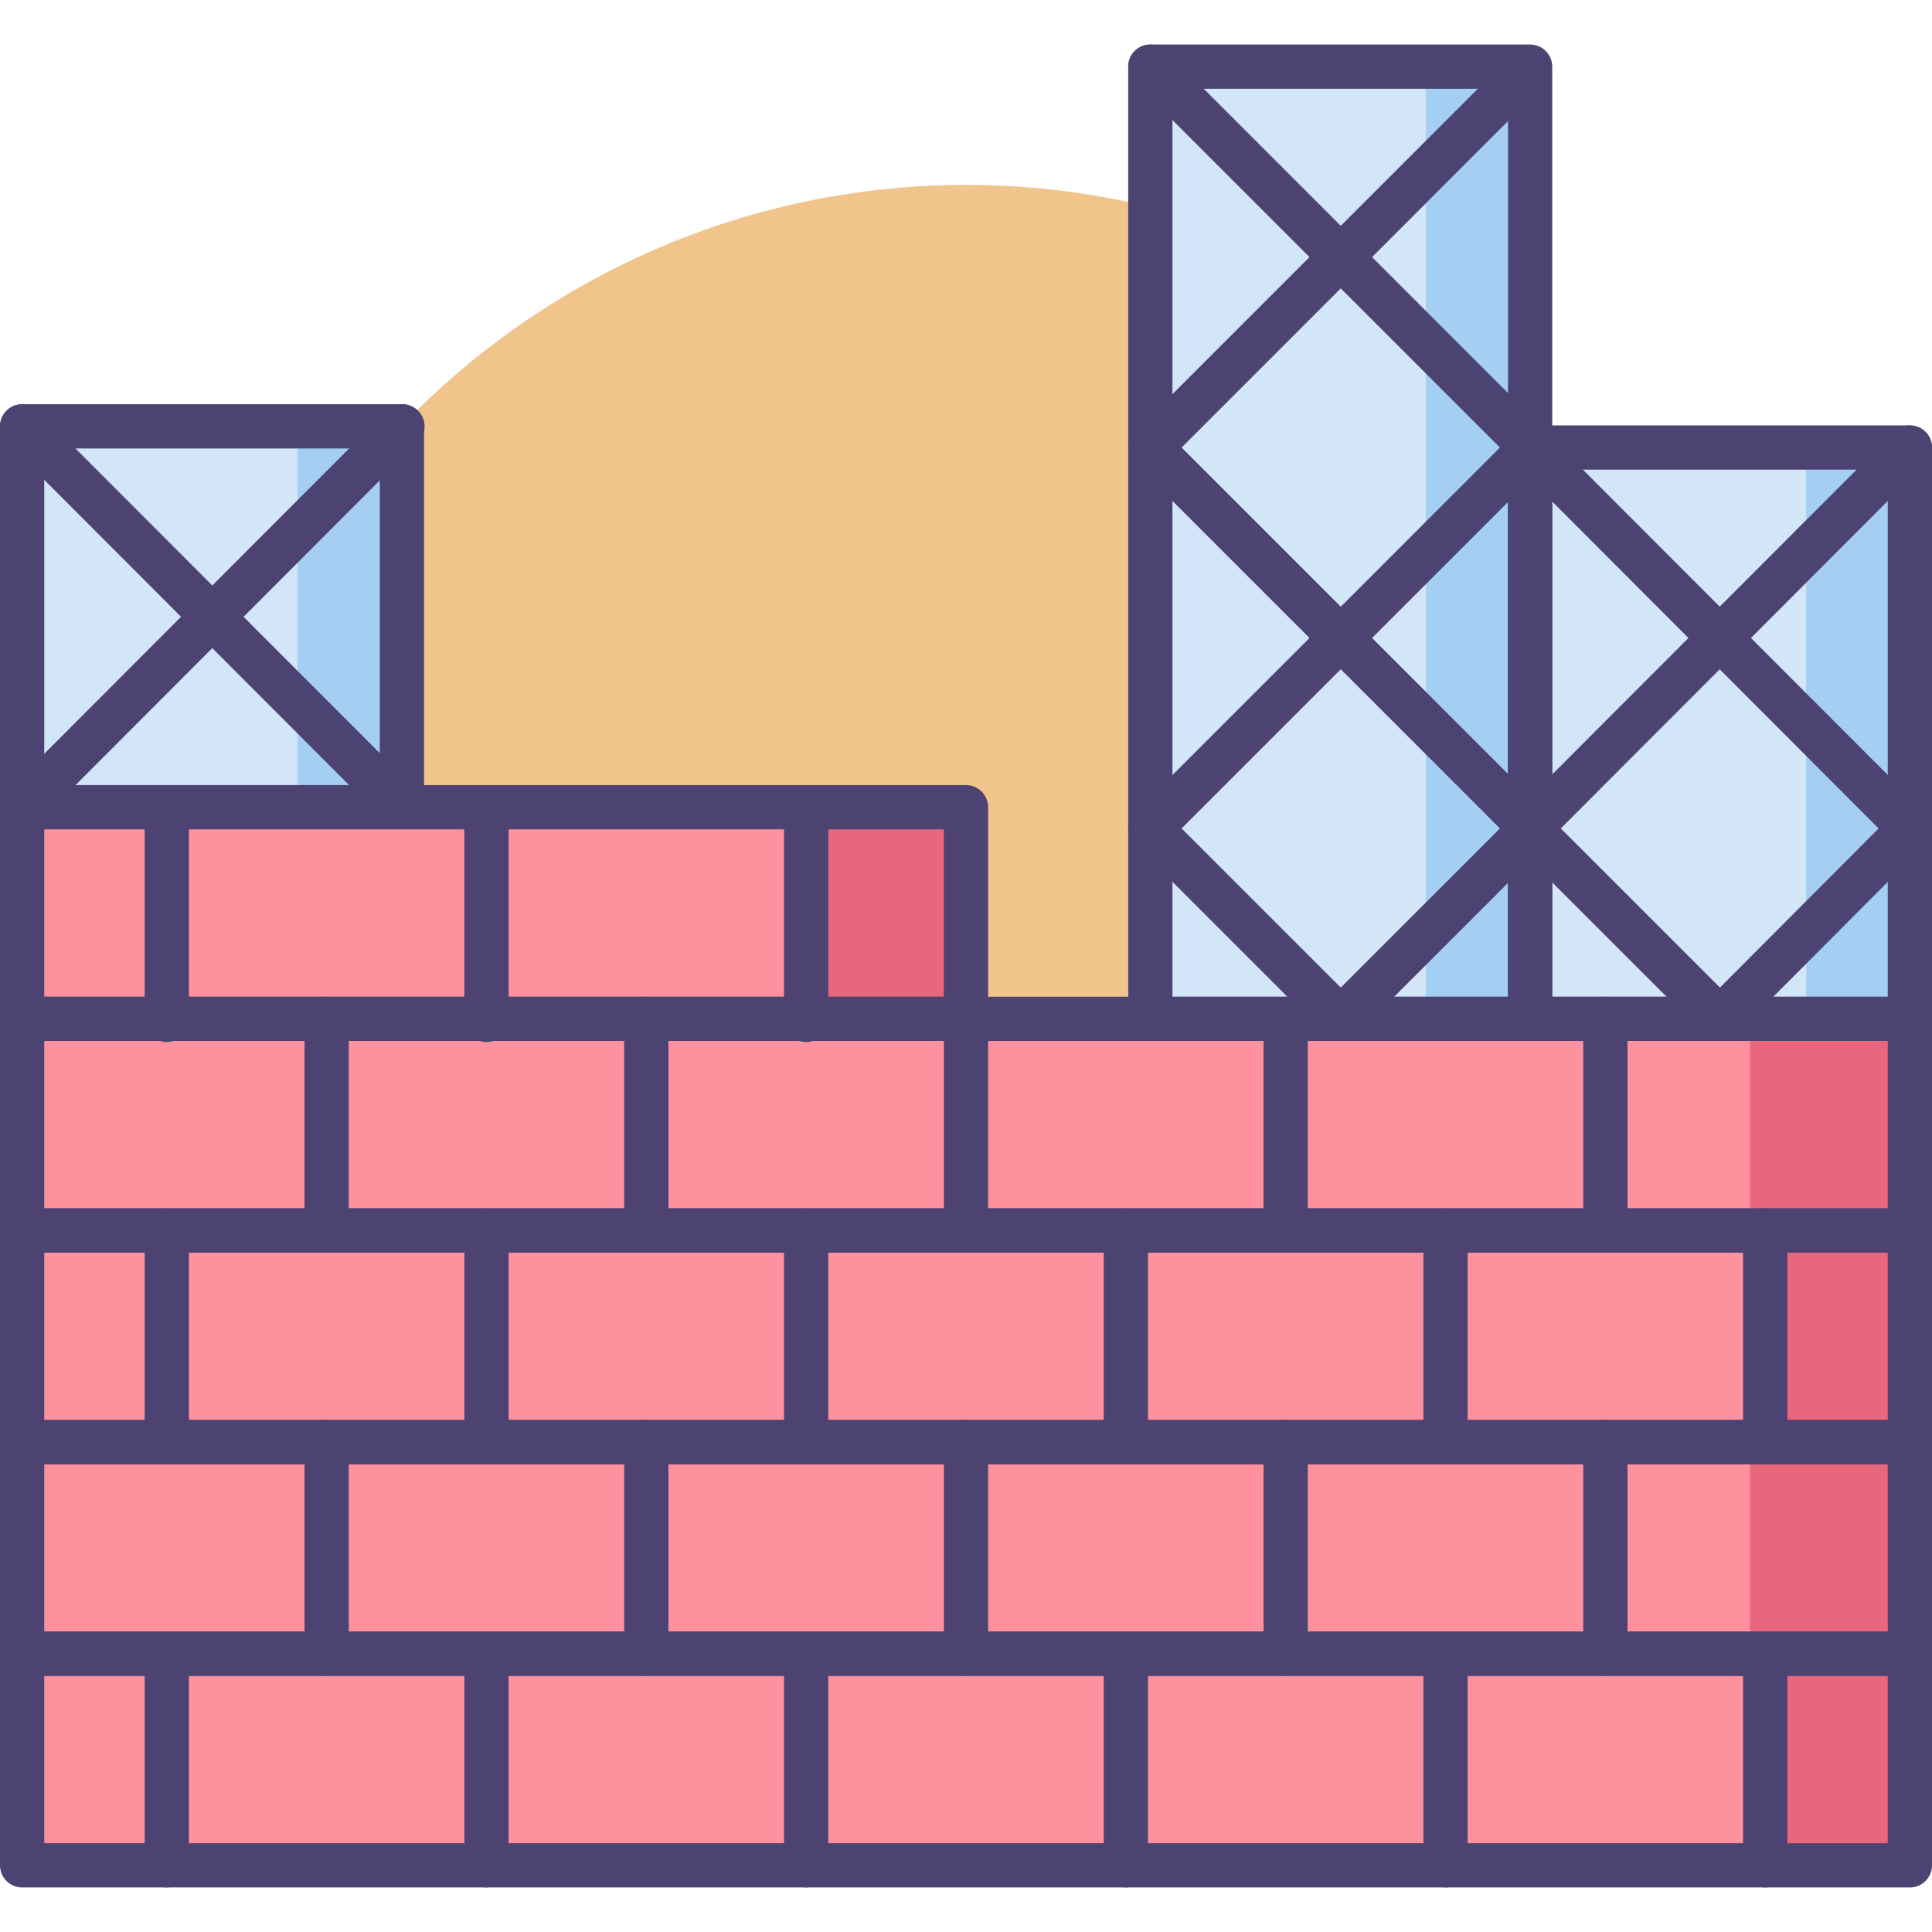 <?xml version="1.0" encoding="utf-8"?>
<!-- Generator: Adobe Illustrator 18.0.0, SVG Export Plug-In . SVG Version: 6.00 Build 0)  -->
<!DOCTYPE svg PUBLIC "-//W3C//DTD SVG 1.1//EN" "http://www.w3.org/Graphics/SVG/1.1/DTD/svg11.dtd">
<svg version="1.1" id="Icon_Set" xmlns="http://www.w3.org/2000/svg" xmlns:xlink="http://www.w3.org/1999/xlink" x="0px" y="0px"
	 viewBox="0 0 512 512" style="enable-background:new 0 0 512 512;" xml:space="preserve">
<style type="text/css">
	.st0{fill:#4C4372;}
	.st1{fill:#F0C48A;}
	.st2{fill:#FD919E;}
	.st3{fill:#E8677D;}
	.st4{fill:#D3E6F8;}
	.st5{fill:#A4CFF2;}
	.st6{fill:#7BABF1;}
	.st7{fill:#FFFFFF;}
</style>
<g>
	<g>
		<g>
			<g>
				<circle class="st1" cx="256" cy="256" r="207"/>
			</g>
		</g>
	</g>
	<g>
		<g>
			<g>
				<g>
					<rect x="304.851" y="17.666" class="st4" width="100.644" height="252.342"/>
				</g>
			</g>
			<g>
				<g>
					<g>
						<rect x="405.49" y="118.603" class="st4" width="100.646" height="151.406"/>
					</g>
				</g>
			</g>
			<g>
				<g>
					<rect x="377.85" y="17.666" class="st5" width="27.645" height="252.342"/>
				</g>
			</g>
			<g>
				<g>
					<rect x="478.637" y="118.603" class="st5" width="27.5" height="151.406"/>
				</g>
			</g>
			<g>
				<g>
					<rect x="5.862" y="112.991" class="st4" width="100.646" height="100.937"/>
				</g>
			</g>
			<g>
				<g>
					<rect x="78.863" y="112.991" class="st5" width="27.646" height="100.937"/>
				</g>
			</g>
			<g>
				<g>
					<path class="st0" d="M106.508,219.79H5.862c-3.237,0-5.862-2.625-5.862-5.863V112.99c0-3.238,2.625-5.862,5.862-5.862h100.646
						c3.238,0,5.863,2.624,5.863,5.862v100.937C112.371,217.165,109.746,219.79,106.508,219.79z M11.725,208.065h88.921v-89.212
						H11.725V208.065z"/>
				</g>
			</g>
			<g>
				<g>
					<path class="st0" d="M405.494,275.872H304.85c-3.237,0-5.862-2.625-5.862-5.863V17.666c0-3.238,2.625-5.863,5.862-5.863
						h100.645c3.238,0,5.863,2.625,5.863,5.863v252.342C411.357,273.247,408.732,275.872,405.494,275.872z M310.713,264.146h88.92
						V23.529h-88.92V264.146z"/>
				</g>
			</g>
			<g>
				<g>
					<path class="st0" d="M405.787,124.466c-1.5,0-3.001-0.572-4.146-1.717L300.705,21.812c-2.29-2.29-2.29-6.001,0-8.291
						c2.288-2.29,6.002-2.29,8.29,0l100.937,100.937c2.291,2.29,2.291,6.001,0,8.291
						C408.788,123.894,407.287,124.466,405.787,124.466z"/>
				</g>
			</g>
			<g>
				<g>
					<path class="st0" d="M304.85,124.466c-1.5,0-3-0.572-4.145-1.717c-2.29-2.29-2.29-6.001,0-8.291l98.596-98.595
						c2.289-2.29,6.002-2.289,8.289,0c2.291,2.29,2.291,6.001,0,8.291l-98.595,98.595
						C307.851,123.893,306.35,124.466,304.85,124.466z"/>
				</g>
			</g>
			<g>
				<g>
					<path class="st0" d="M106.655,219.79c-1.502,0-3.004-0.573-4.149-1.72L1.714,117.133c-2.288-2.291-2.284-6.003,0.007-8.291
						c2.289-2.288,6.002-2.285,8.291,0.006l100.793,100.937c2.287,2.291,2.283,6.003-0.007,8.29
						C109.653,219.219,108.154,219.79,106.655,219.79z"/>
				</g>
			</g>
			<g>
				<g>
					<path class="st0" d="M5.862,219.79c-1.499,0-2.998-0.571-4.142-1.714c-2.291-2.288-2.295-5.999-0.007-8.29l100.792-100.937
						c2.287-2.292,6-2.294,8.292-0.006c2.29,2.288,2.294,6,0.007,8.291L10.012,218.07C8.866,219.217,7.364,219.79,5.862,219.79z"/>
				</g>
			</g>
			<g>
				<g>
					<path class="st0" d="M405.787,225.403c-1.5,0-3.001-0.572-4.146-1.717L300.705,122.749c-2.29-2.29-2.29-6.001,0-8.291
						c2.288-2.29,6.002-2.29,8.29,0l100.937,100.937c2.291,2.29,2.291,6.002,0,8.291
						C408.788,224.831,407.287,225.403,405.787,225.403z"/>
				</g>
			</g>
			<g>
				<g>
					<path class="st0" d="M304.85,225.403c-1.5,0-3-0.572-4.145-1.717c-2.29-2.29-2.29-6.001,0-8.291l100.936-100.937
						c2.288-2.29,6.002-2.29,8.29,0c2.291,2.29,2.291,6.001,0,8.291L308.995,223.686C307.851,224.831,306.35,225.403,304.85,225.403
						z"/>
				</g>
			</g>
			<g>
				<g>
					<path class="st0" d="M355.318,275.872c-1.5,0-3.001-0.572-4.145-1.717l-50.469-50.469c-2.29-2.29-2.29-6.001,0-8.291
						c2.288-2.289,6.002-2.289,8.29,0l50.469,50.469c2.29,2.29,2.29,6.001,0,8.291C358.319,275.299,356.818,275.872,355.318,275.872
						z"/>
				</g>
			</g>
			<g>
				<g>
					<path class="st0" d="M355.318,275.872c-1.5,0-3.001-0.572-4.145-1.717c-2.291-2.29-2.291-6.001,0-8.291l50.468-50.469
						c2.288-2.289,6.002-2.289,8.29,0c2.291,2.29,2.291,6.002,0,8.291l-50.468,50.469
						C358.319,275.299,356.818,275.872,355.318,275.872z"/>
				</g>
			</g>
			<g>
				<g>
					<g>
						<path class="st0" d="M506.137,275.872H405.491c-3.237,0-5.862-2.625-5.862-5.863V118.603c0-3.238,2.625-5.863,5.862-5.863
							h100.645c3.238,0,5.863,2.624,5.863,5.863v151.406C512,273.247,509.375,275.872,506.137,275.872z M411.353,264.146h88.921
							v-139.68h-88.921V264.146z"/>
					</g>
				</g>
				<g>
					<g>
						<path class="st0" d="M506.137,225.403c-1.502,0-3.004-0.574-4.148-1.72L401.195,122.746c-2.287-2.291-2.284-6.003,0.007-8.291
							c2.29-2.288,6.003-2.285,8.291,0.006l100.793,100.937c2.287,2.291,2.284,6.003-0.007,8.291
							C509.135,224.832,507.636,225.403,506.137,225.403z"/>
					</g>
				</g>
				<g>
					<g>
						<path class="st0" d="M405.344,225.403c-1.498,0-2.998-0.571-4.142-1.714c-2.291-2.287-2.294-5.999-0.007-8.291
							l100.793-100.937c2.287-2.292,6-2.294,8.291-0.006c2.291,2.288,2.294,6,0.007,8.291L409.493,223.683
							C408.348,224.829,406.846,225.403,405.344,225.403z"/>
					</g>
				</g>
				<g>
					<g>
						<path class="st0" d="M455.813,275.872c-1.5,0-3.001-0.572-4.145-1.717l-50.469-50.469c-2.29-2.29-2.29-6.001,0-8.291
							c2.288-2.289,6.002-2.289,8.29,0l50.468,50.469c2.291,2.29,2.291,6.001,0,8.291
							C458.814,275.299,457.313,275.872,455.813,275.872z"/>
					</g>
				</g>
				<g>
					<g>
						<path class="st0" d="M455.813,275.872c-1.498,0-2.995-0.57-4.139-1.711c-2.293-2.286-2.299-5.998-0.014-8.291l50.325-50.468
							c2.286-2.293,5.999-2.297,8.291-0.012c2.293,2.286,2.299,5.999,0.013,8.291l-50.324,50.469
							C458.819,275.297,457.315,275.872,455.813,275.872z"/>
					</g>
				</g>
			</g>
		</g>
		<g>
			<g>
				<g>
					<rect x="5.862" y="438.252" class="st2" width="500.274" height="56.081"/>
				</g>
			</g>
			<g>
				<g>
					<rect x="5.862" y="382.171" class="st2" width="500.274" height="56.081"/>
				</g>
			</g>
			<g>
				<g>
					<rect x="5.862" y="326.09" class="st2" width="500.274" height="56.081"/>
				</g>
			</g>
			<g>
				<g>
					<rect x="5.862" y="270.009" class="st2" width="500.274" height="56.081"/>
				</g>
			</g>
			<g>
				<g>
					<rect x="463.779" y="269.872" class="st3" width="42.357" height="224.462"/>
				</g>
			</g>
			<g>
				<g>
					<rect x="5.862" y="213.927" class="st2" width="250.14" height="56.082"/>
				</g>
			</g>
			<g>
				<g>
					<rect x="213.642" y="213.927" class="st3" width="42.36" height="56.355"/>
				</g>
			</g>
			<g>
				<g>
					<path class="st0" d="M506.137,500.196H5.862c-3.237,0-5.862-2.625-5.862-5.862v-56.082c0-3.238,2.625-5.863,5.862-5.863
						h500.274c3.238,0,5.863,2.625,5.863,5.863v56.082C512,497.571,509.375,500.196,506.137,500.196z M11.725,488.471h488.55
						v-44.357H11.725V488.471z"/>
				</g>
			</g>
			<g>
				<g>
					<path class="st0" d="M506.137,444.115H5.862c-3.237,0-5.862-2.625-5.862-5.862v-56.081c0-3.238,2.625-5.862,5.862-5.862
						h500.274c3.238,0,5.863,2.625,5.863,5.862v56.081C512,441.49,509.375,444.115,506.137,444.115z M11.725,432.39h488.55v-44.356
						H11.725V432.39z"/>
				</g>
			</g>
			<g>
				<g>
					<path class="st0" d="M506.137,388.034H5.862c-3.237,0-5.862-2.625-5.862-5.863V326.09c0-3.238,2.625-5.862,5.862-5.862h500.274
						c3.238,0,5.863,2.625,5.863,5.862v56.081C512,385.409,509.375,388.034,506.137,388.034z M11.725,376.309h488.55v-44.356H11.725
						V376.309z"/>
				</g>
			</g>
			<g>
				<g>
					<path class="st0" d="M506.137,331.953H5.862c-3.237,0-5.862-2.625-5.862-5.863v-56.081c0-3.238,2.625-5.863,5.862-5.863
						h500.274c3.238,0,5.863,2.625,5.863,5.863v56.081C512,329.328,509.375,331.953,506.137,331.953z M11.725,320.227h488.55
						v-44.356H11.725V320.227z"/>
				</g>
			</g>
			<g>
				<g>
					<path class="st0" d="M256.002,275.872H5.862c-3.237,0-5.862-2.625-5.862-5.863v-56.082c0-3.238,2.625-5.863,5.862-5.863h250.14
						c3.237,0,5.862,2.625,5.862,5.863v56.082C261.864,273.247,259.239,275.872,256.002,275.872z M11.725,264.146h238.414V219.79
						H11.725V264.146z"/>
				</g>
			</g>
			<g>
				<g>
					<g>
						<path class="st0" d="M44.203,500.196c-3.238,0-5.863-2.625-5.863-5.862v-56.082c0-3.238,2.625-5.863,5.863-5.863
							c3.237,0,5.862,2.625,5.862,5.863v56.082C50.065,497.571,47.44,500.196,44.203,500.196z"/>
					</g>
				</g>
				<g>
					<g>
						<path class="st0" d="M128.922,500.196c-3.237,0-5.862-2.625-5.862-5.862v-56.082c0-3.238,2.625-5.863,5.862-5.863
							c3.238,0,5.863,2.625,5.863,5.863v56.082C134.785,497.571,132.16,500.196,128.922,500.196z"/>
					</g>
				</g>
				<g>
					<g>
						<path class="st0" d="M213.642,500.196c-3.237,0-5.862-2.625-5.862-5.862v-56.082c0-3.238,2.625-5.863,5.862-5.863
							c3.238,0,5.862,2.625,5.862,5.863v56.082C219.504,497.571,216.88,500.196,213.642,500.196z"/>
					</g>
				</g>
				<g>
					<g>
						<path class="st0" d="M298.361,500.196c-3.237,0-5.862-2.625-5.862-5.862v-56.082c0-3.238,2.625-5.863,5.862-5.863
							c3.238,0,5.863,2.625,5.863,5.863v56.082C304.225,497.571,301.6,500.196,298.361,500.196z"/>
					</g>
				</g>
				<g>
					<g>
						<path class="st0" d="M383.081,500.196c-3.238,0-5.862-2.625-5.862-5.862v-56.082c0-3.238,2.624-5.863,5.862-5.863
							c3.237,0,5.862,2.625,5.862,5.863v56.082C388.943,497.571,386.318,500.196,383.081,500.196z"/>
					</g>
				</g>
				<g>
					<g>
						<path class="st0" d="M467.801,500.196c-3.238,0-5.863-2.625-5.863-5.862v-56.082c0-3.238,2.625-5.863,5.863-5.863
							c3.237,0,5.861,2.625,5.861,5.863v56.082C473.662,497.571,471.038,500.196,467.801,500.196z"/>
					</g>
				</g>
			</g>
			<g>
				<g>
					<g>
						<path class="st0" d="M86.563,444.115c-3.237,0-5.862-2.625-5.862-5.862v-56.081c0-3.238,2.625-5.862,5.862-5.862
							c3.238,0,5.862,2.625,5.862,5.862v56.081C92.425,441.49,89.801,444.115,86.563,444.115z"/>
					</g>
				</g>
				<g>
					<g>
						<path class="st0" d="M171.282,444.115c-3.237,0-5.862-2.625-5.862-5.862v-56.081c0-3.238,2.625-5.862,5.862-5.862
							c3.237,0,5.862,2.625,5.862,5.862v56.081C177.145,441.49,174.52,444.115,171.282,444.115z"/>
					</g>
				</g>
				<g>
					<g>
						<path class="st0" d="M256.002,444.115c-3.238,0-5.863-2.625-5.863-5.862v-56.081c0-3.238,2.625-5.862,5.863-5.862
							c3.237,0,5.862,2.625,5.862,5.862v56.081C261.864,441.49,259.239,444.115,256.002,444.115z"/>
					</g>
				</g>
				<g>
					<g>
						<path class="st0" d="M340.721,444.115c-3.237,0-5.862-2.625-5.862-5.862v-56.081c0-3.238,2.625-5.862,5.862-5.862
							c3.238,0,5.863,2.625,5.863,5.862v56.081C346.584,441.49,343.959,444.115,340.721,444.115z"/>
					</g>
				</g>
				<g>
					<g>
						<path class="st0" d="M425.44,444.115c-3.237,0-5.862-2.625-5.862-5.862v-56.081c0-3.238,2.625-5.862,5.862-5.862
							s5.862,2.625,5.862,5.862v56.081C431.303,441.49,428.678,444.115,425.44,444.115z"/>
					</g>
				</g>
			</g>
			<g>
				<g>
					<g>
						<path class="st0" d="M44.203,388.034c-3.238,0-5.863-2.625-5.863-5.863V326.09c0-3.238,2.625-5.862,5.863-5.862
							c3.237,0,5.862,2.625,5.862,5.862v56.081C50.065,385.409,47.44,388.034,44.203,388.034z"/>
					</g>
				</g>
				<g>
					<g>
						<path class="st0" d="M128.922,388.034c-3.237,0-5.862-2.625-5.862-5.863V326.09c0-3.238,2.625-5.862,5.862-5.862
							c3.238,0,5.863,2.625,5.863,5.862v56.081C134.785,385.409,132.16,388.034,128.922,388.034z"/>
					</g>
				</g>
				<g>
					<g>
						<path class="st0" d="M213.642,388.034c-3.237,0-5.862-2.625-5.862-5.863V326.09c0-3.238,2.625-5.862,5.862-5.862
							c3.238,0,5.862,2.625,5.862,5.862v56.081C219.504,385.409,216.88,388.034,213.642,388.034z"/>
					</g>
				</g>
				<g>
					<g>
						<path class="st0" d="M298.361,388.034c-3.237,0-5.862-2.625-5.862-5.863V326.09c0-3.238,2.625-5.862,5.862-5.862
							c3.238,0,5.863,2.625,5.863,5.862v56.081C304.225,385.409,301.6,388.034,298.361,388.034z"/>
					</g>
				</g>
				<g>
					<g>
						<path class="st0" d="M383.081,388.034c-3.238,0-5.862-2.625-5.862-5.863V326.09c0-3.238,2.624-5.862,5.862-5.862
							c3.237,0,5.862,2.625,5.862,5.862v56.081C388.943,385.409,386.318,388.034,383.081,388.034z"/>
					</g>
				</g>
				<g>
					<g>
						<path class="st0" d="M467.801,388.034c-3.238,0-5.863-2.625-5.863-5.863V326.09c0-3.238,2.625-5.862,5.863-5.862
							c3.237,0,5.861,2.625,5.861,5.862v56.081C473.662,385.409,471.038,388.034,467.801,388.034z"/>
					</g>
				</g>
			</g>
			<g>
				<g>
					<g>
						<path class="st0" d="M44.203,276.145c-3.238,0-5.863-2.625-5.863-5.862v-56.081c0-3.238,2.625-5.863,5.863-5.863
							c3.237,0,5.862,2.625,5.862,5.863v56.081C50.065,273.521,47.44,276.145,44.203,276.145z"/>
					</g>
				</g>
				<g>
					<g>
						<path class="st0" d="M128.922,276.145c-3.237,0-5.862-2.625-5.862-5.862v-56.081c0-3.238,2.625-5.863,5.862-5.863
							c3.238,0,5.863,2.625,5.863,5.863v56.081C134.785,273.521,132.16,276.145,128.922,276.145z"/>
					</g>
				</g>
				<g>
					<g>
						<path class="st0" d="M213.642,276.145c-3.237,0-5.862-2.625-5.862-5.862v-56.081c0-3.238,2.625-5.863,5.862-5.863
							c3.238,0,5.862,2.625,5.862,5.863v56.081C219.504,273.521,216.88,276.145,213.642,276.145z"/>
					</g>
				</g>
			</g>
			<g>
				<g>
					<g>
						<path class="st0" d="M86.563,331.953c-3.237,0-5.862-2.625-5.862-5.863v-56.081c0-3.238,2.625-5.863,5.862-5.863
							c3.238,0,5.862,2.625,5.862,5.863v56.081C92.425,329.328,89.801,331.953,86.563,331.953z"/>
					</g>
				</g>
				<g>
					<g>
						<path class="st0" d="M171.282,331.953c-3.237,0-5.862-2.625-5.862-5.863v-56.081c0-3.238,2.625-5.863,5.862-5.863
							c3.237,0,5.862,2.625,5.862,5.863v56.081C177.145,329.328,174.52,331.953,171.282,331.953z"/>
					</g>
				</g>
				<g>
					<g>
						<path class="st0" d="M256.002,331.953c-3.238,0-5.863-2.625-5.863-5.863v-56.081c0-3.238,2.625-5.863,5.863-5.863
							c3.237,0,5.862,2.625,5.862,5.863v56.081C261.864,329.328,259.239,331.953,256.002,331.953z"/>
					</g>
				</g>
				<g>
					<g>
						<path class="st0" d="M340.721,331.953c-3.237,0-5.862-2.625-5.862-5.863v-56.081c0-3.238,2.625-5.863,5.862-5.863
							c3.238,0,5.863,2.625,5.863,5.863v56.081C346.584,329.328,343.959,331.953,340.721,331.953z"/>
					</g>
				</g>
				<g>
					<g>
						<path class="st0" d="M425.44,331.953c-3.237,0-5.862-2.625-5.862-5.863v-56.081c0-3.238,2.625-5.863,5.862-5.863
							s5.862,2.625,5.862,5.863v56.081C431.303,329.328,428.678,331.953,425.44,331.953z"/>
					</g>
				</g>
			</g>
		</g>
	</g>
</g>
</svg>
